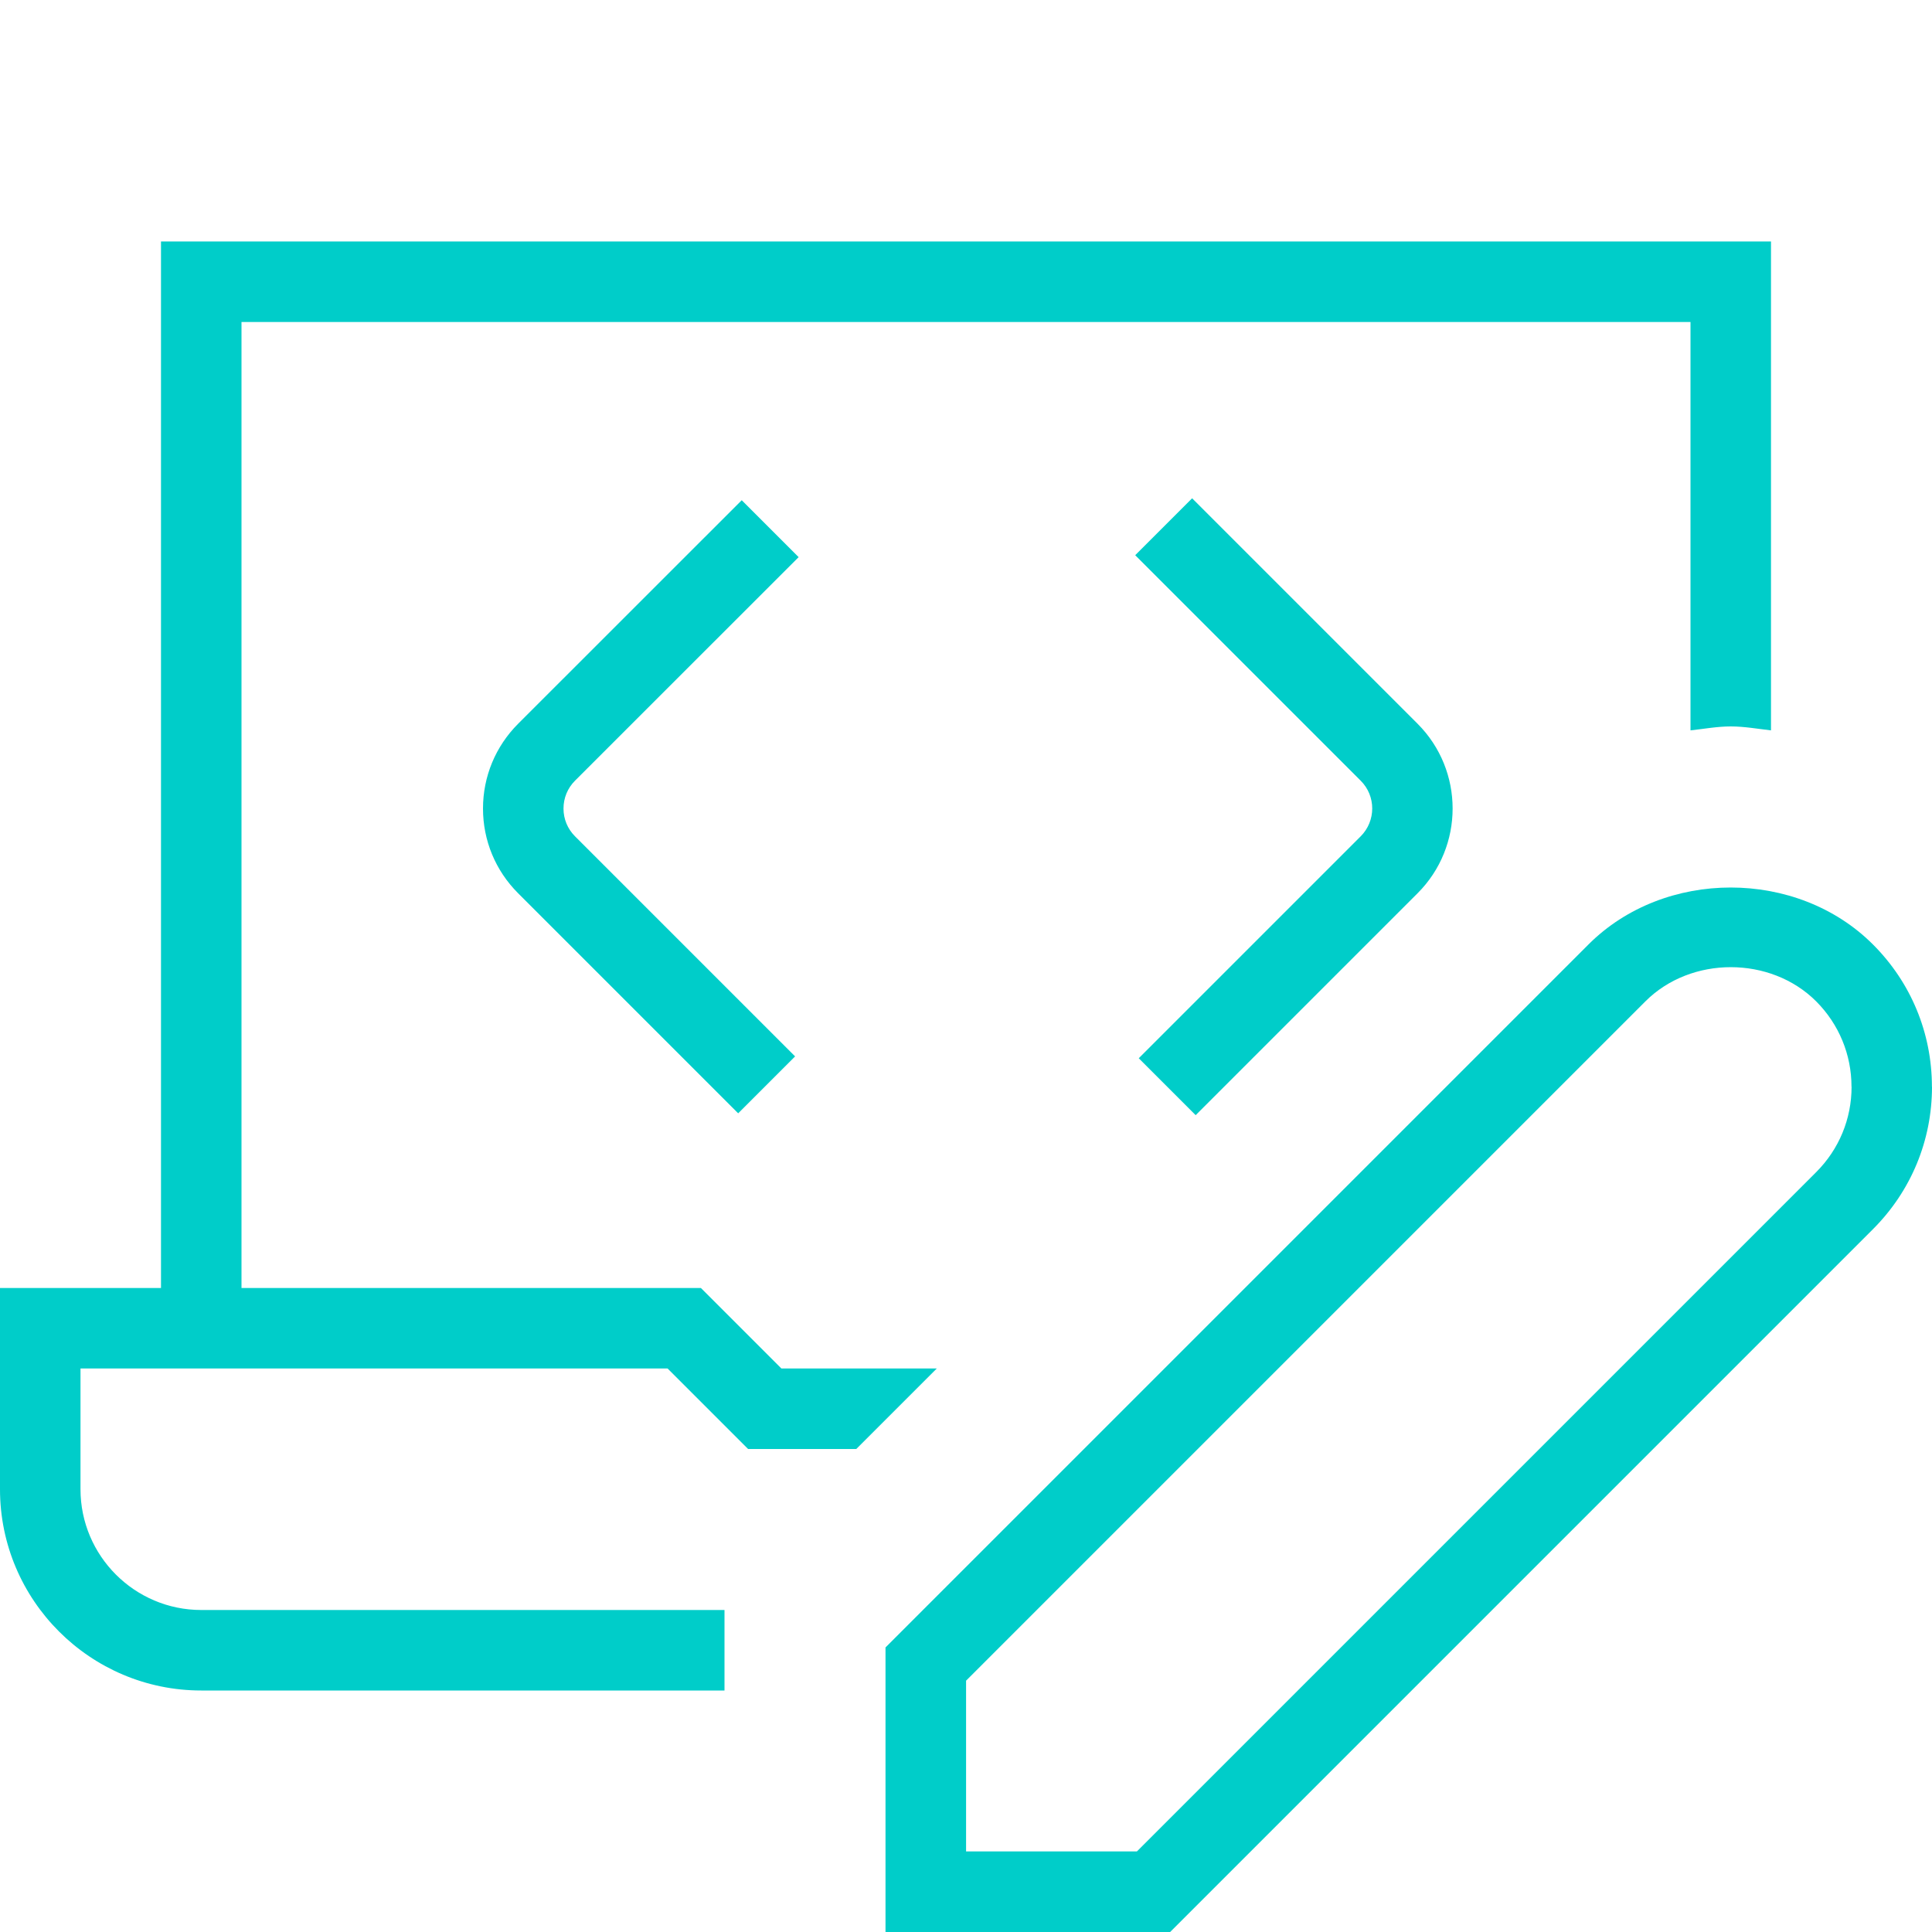 <svg id="Layer_1" fill="#00cdc9" viewBox="0 0 24 24" xmlns="http://www.w3.org/2000/svg" data-name="Layer 1"><path d="m7.143 9.698c-.092.092-.143.215-.143.346s.051.253.143.345l2.734 2.734-.707.707-2.734-2.734c-.281-.281-.436-.655-.436-1.052s.155-.771.436-1.053l2.778-2.777.707.707zm7.003 3.448.707.707 2.757-2.757c.58-.58.58-1.524 0-2.105l-2.801-2.801-.707.707 2.801 2.801c.191.19.191.5 0 .691zm9.854.354c0 .668-.26 1.295-.732 1.768l-8.732 8.732h-3.536v-3.535l8.732-8.732c.943-.944 2.592-.944 3.535 0 .472.472.732 1.1.732 1.768zm-1 0c0-.4-.156-.777-.439-1.061-.566-.566-1.555-.566-2.121 0l-8.439 8.439v2.121h2.122l8.439-8.439c.283-.283.439-.66.439-1.061zm-13.293 3.5-1-1h-5.707v-12h18v5.073c.167-.018.331-.049.5-.049s.333.03.5.049v-6.073h-20v13h-2v2.5c0 1.379 1.122 2.5 2.5 2.5h6.5v-1h-6.5c-.827 0-1.5-.673-1.5-1.5v-1.5h7.293l1 1h1.344l1-1z"/></svg>